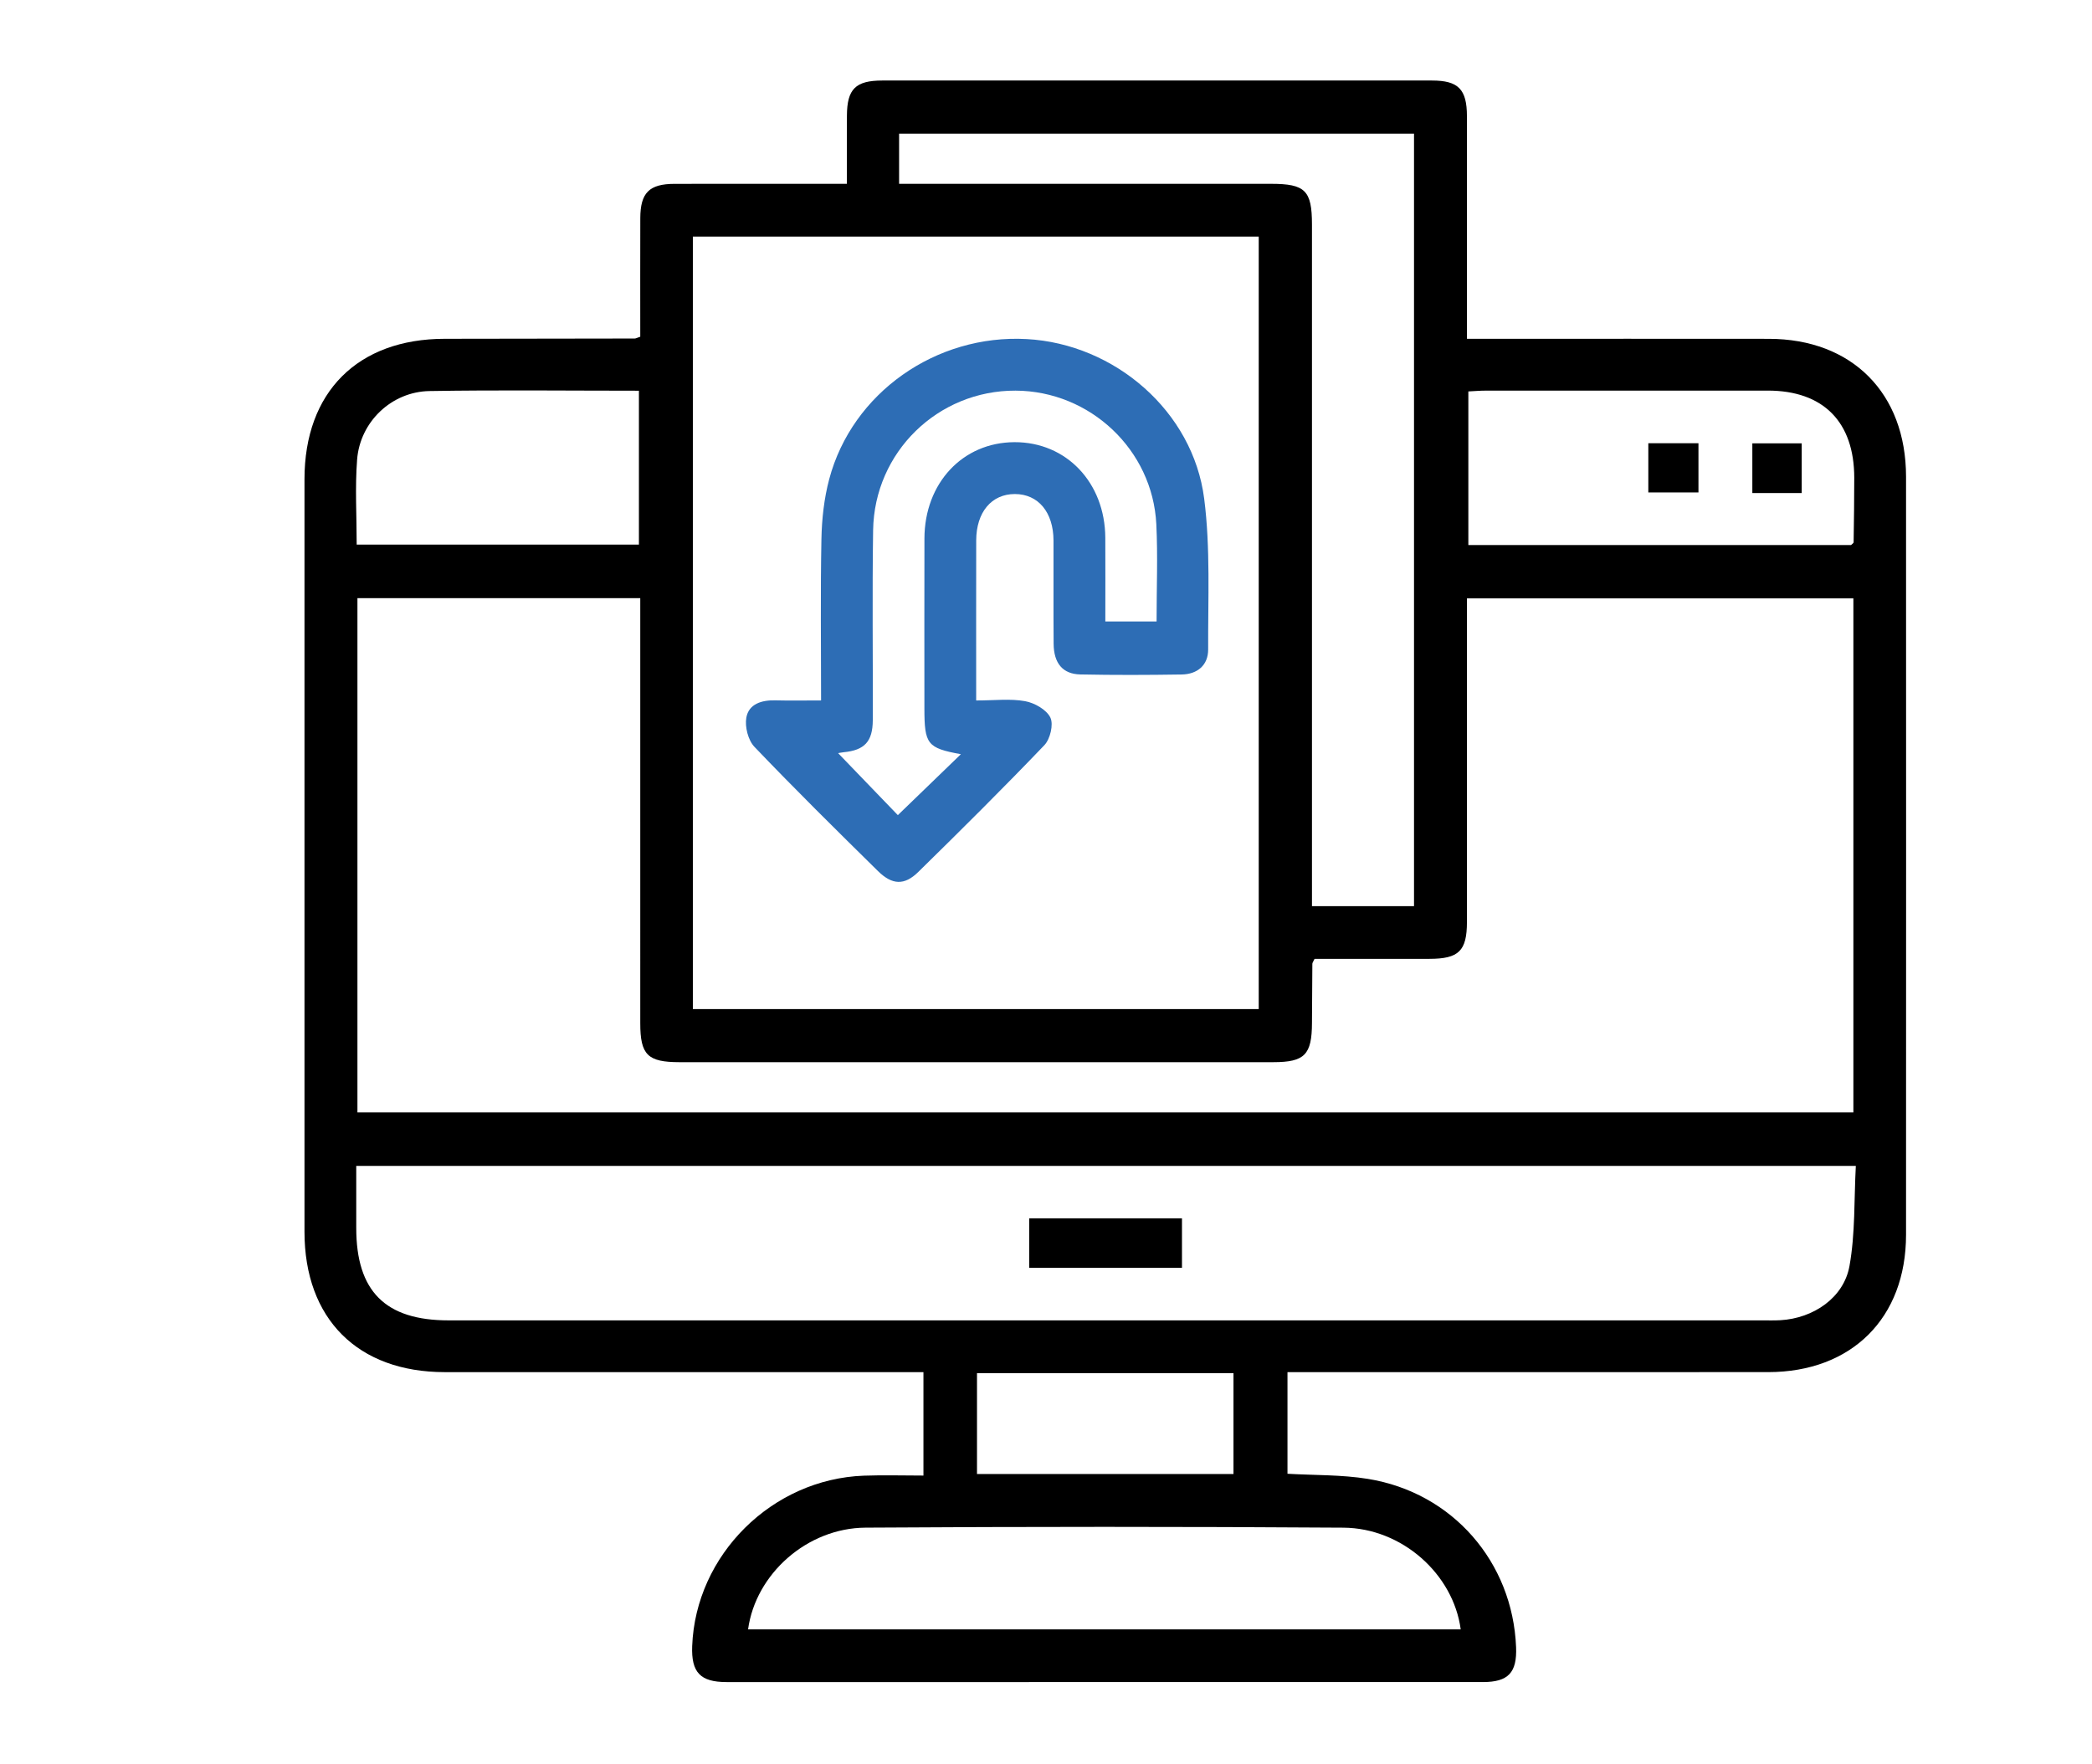 <?xml version="1.0" encoding="utf-8"?>
<!-- Generator: Adobe Illustrator 16.0.0, SVG Export Plug-In . SVG Version: 6.00 Build 0)  -->
<!DOCTYPE svg PUBLIC "-//W3C//DTD SVG 1.1//EN" "http://www.w3.org/Graphics/SVG/1.1/DTD/svg11.dtd">
<svg version="1.1" id="Analytics" xmlns="http://www.w3.org/2000/svg" xmlns:xlink="http://www.w3.org/1999/xlink" x="0px" y="0px"
	 width="566.93px" height="478px" viewBox="0 71.43 566.93 478" enable-background="new 0 71.43 566.93 478" xml:space="preserve">
<path fill-rule="evenodd" clip-rule="evenodd" d="M-692.958,191.779c3.812,5.394,6.793,9.938,10.166,14.167
	c0.88,1.104,2.966,1.68,4.524,1.733c5.808,0.2,11.625,0.082,17.439,0.082c74.222,0,148.443,0,222.665,0
	c5.521,0,5.523-0.002,5.523-5.682c0.001-22.638,0.001-45.275,0-67.913c-0.001-8.309-1.462-9.798-9.621-9.798
	c-81.271-0.001-162.545,0-243.817-0.01c-1.729,0-3.487,0.064-5.18-0.216c-3.894-0.645-6.026-3.471-5.778-7.358
	c0.234-3.664,2.634-6.013,6.496-6.283c1.232-0.086,2.473-0.042,3.71-0.042c81.891-0.001,163.783,0.154,245.673-0.156
	c13.412-0.05,22.789,9.206,22.587,22.628c-0.354,23.499-0.041,47.006-0.163,70.509c-0.018,3.313,0.767,4.622,4.311,4.409
	c3.8-0.229,7.758-0.298,11.441,0.504c10.143,2.208,16.68,11.016,16.71,22.111c0.068,24.369,0.024,48.739,0.026,73.108
	c0,11.01,0.085,22.021-0.061,33.028c-0.035,2.71,0.979,3.822,3.437,4.756c33.156,12.601,51.511,37.324,57.039,71.674
	c3.927,24.402-2.343,46.598-17.601,66.145c-0.759,0.971-1.547,1.951-2.473,2.754c-2.557,2.22-6.322,2.262-8.871,0.206
	c-2.756-2.226-3.492-5.932-1.522-8.984c1.807-2.798,4.047-5.322,5.808-8.146c15.445-24.78,15.953-50.397,2.377-75.768
	c-13.334-24.921-34.691-38.631-63.244-39.293c-45.854-1.063-81.169,37.522-76.564,83.046c3.26,32.234,30.203,60.355,62.328,65.38
	c15.914,2.489,31.015,0.483,45.43-6.743c4.618-2.315,8.67-1.355,10.594,2.311c2.002,3.815,0.304,7.746-4.411,10.208
	c-39.675,20.728-92.879,5.171-115.604-33.96c-1.697-2.923-3.502-3.762-6.694-3.759c-89.932,0.078-179.864,0.049-269.796,0.088
	c-6.961,0.003-13.565-1.097-19.434-5.033c-9.162-6.143-14.285-14.73-14.295-25.811c-0.081-80.53-0.068-161.061-0.021-241.591
	c0.007-11.815,9.247-21.12,21.07-21.604c0.865-0.035,1.732-0.028,2.598-0.032c8.801-0.034,8.801-0.033,8.801-9.017
	c0.001-10.762-0.043-21.524,0.017-32.287c0.07-12.366,8.416-20.633,20.805-20.681c7.67-0.029,15.34-0.045,23.009,0.015
	c4.754,0.038,7.56,2.584,7.638,6.729c0.078,4.111-2.727,7.001-7.382,7.097c-7.543,0.157-15.091,0.031-22.637,0.073
	c-5.336,0.03-7.465,2.088-7.486,7.379c-0.049,12.37,0.05,24.741-0.072,37.11c-0.027,2.724,0.752,3.672,3.563,3.634
	c10.389-0.141,20.802-0.437,31.162,0.127c4.487,0.244,8.857,2.474,13.302,3.725c1.96,0.552,3.973,1.305,5.963,1.308
	c50.471,0.072,100.941,0.057,151.412,0.057c26.473,0,52.944-0.006,79.417,0.014c1.725,0.001,3.479,0.039,5.167,0.342
	c3.513,0.629,5.604,3.313,5.54,6.815c-0.061,3.329-2.111,5.935-5.455,6.547c-1.806,0.332-3.689,0.329-5.539,0.33
	c-72.613,0.014-145.226,0.012-217.84,0.013C-688.463,191.779-690.155,191.779-692.958,191.779z M-498.122,452.334
	c-0.358-1.576-0.581-2.737-0.888-3.877c-16.964-63.316,35.31-117.652,93.353-112.336c5.476,0.502,5.484,0.484,5.485-4.845
	c0.002-32.776,0.004-65.553-0.008-98.329c0-1.481,0.022-2.984-0.214-4.438c-0.67-4.139-3.388-6.52-7.595-6.744
	c-1.604-0.086-3.215-0.038-4.823-0.038c-88.187-0.001-176.373-0.039-264.559,0.062c-8.021,0.009-13.983-2.779-18.39-9.576
	c-4.571-7.05-9.709-13.73-14.402-20.704c-2.451-3.641-5.517-5.176-9.939-5.14c-18.551,0.153-37.104,0.055-55.657,0.07
	c-7.626,0.006-10.12,2.56-10.121,10.33c-0.004,78.911-0.007,157.821,0.003,236.731c0.001,12.113,6.948,19.042,19.156,19.044
	c88.063,0.016,176.126,0.01,264.19,0.001C-501.216,452.546-499.904,452.423-498.122,452.334z"/>
<path fill-rule="evenodd" clip-rule="evenodd" d="M-593.13,158.997c-41.066,0-82.133,0.001-123.199,0
	c-1.36,0-2.722,0.025-4.082-0.015c-4.749-0.143-7.965-3.001-7.92-7.011c0.046-4.015,3.26-6.828,8.02-7.003
	c0.865-0.032,1.732-0.012,2.598-0.012c83.122,0,166.243-0.003,249.365,0.02c1.838,0,3.74,0.046,5.502,0.501
	c3.488,0.901,4.969,3.521,4.879,6.968c-0.091,3.477-2.514,6-6.034,6.408c-1.591,0.184-3.211,0.14-4.817,0.14
	C-510.256,158.999-551.693,158.997-593.13,158.997z"/>
<path fill-rule="evenodd" clip-rule="evenodd" fill="#2D6DB5" d="M-447.02,411.864c2.345-1.015,3.625-1.634,4.951-2.13
	c3.593-1.345,7.13,0.001,8.823,3.301c1.605,3.129,0.871,7.005-2.342,8.779c-5.724,3.163-11.596,6.109-17.604,8.685
	c-3.592,1.54-7.079,0.404-9.708-2.636c-3.558-4.117-7.141-8.215-10.573-12.434c-2.892-3.552-2.651-7.696,0.36-10.265
	c2.824-2.408,6.987-2.026,9.976,0.991c0.593,0.599,0.948,1.433,1.75,2.686c0.965-1.835,1.519-2.738,1.935-3.702
	c9.231-21.376,30.822-33.536,53.053-29.86c24.332,4.022,41.01,21.7,42.764,45.329c1.751,23.57-12.094,44.279-34.648,51.523
	c-14.312,4.597-28.067,3.233-41.011-4.638c-4.114-2.502-5.376-5.722-3.836-9.292c1.802-4.175,6.116-5.49,10.537-2.899
	c7.184,4.208,14.818,5.896,23.111,5.144c16.539-1.499,30.773-15.896,31.926-32.463c1.284-18.468-9.698-34.11-26.772-38.13
	c-17.12-4.031-32.992,2.868-40.908,17.807C-445.774,408.67-446.141,409.772-447.02,411.864z"/>
<path fill-rule="evenodd" clip-rule="evenodd" d="M-697.206,429.38c-16.325,0-32.65,0.017-48.975-0.007
	c-10.782-0.015-16.542-5.746-16.557-16.417c-0.011-8.039-0.039-16.078,0.01-24.116c0.054-8.923,5.793-14.922,14.723-15.218
	c5.56-0.184,11.129-0.053,16.695-0.053c27.332-0.002,54.664-0.007,81.996,0.002c12.654,0.003,17.878,5.183,17.891,17.709
	c0.008,7.049,0.018,14.099-0.003,21.148c-0.034,11.447-5.598,16.94-17.175,16.95C-664.803,429.389-681.004,429.38-697.206,429.38z
	 M-748.752,415.039c1.083,0.196,1.561,0.358,2.039,0.359c32.759,0.021,65.518,0.011,98.277,0.075
	c2.595,0.005,3.077-1.247,3.053-3.446c-0.07-6.551-0.017-13.104-0.024-19.655c-0.005-4.814-0.014-4.823-4.949-4.824
	c-31.152-0.002-62.304-0.001-93.457,0c-0.989,0-2.088-0.24-2.934,0.115c-0.806,0.337-1.908,1.298-1.919,2
	C-748.799,398.048-748.752,406.438-748.752,415.039z"/>
<rect x="685.051" y="515.987" fill="#2D6DB5" width="20.116" height="16.909"/>
<g>
	<path fill-rule="evenodd" clip-rule="evenodd" d="M566.811,744.258c0,17.995-0.066,35.99,0.012,53.985
		c0.321,74.422,5.09,68.151-68.238,67.964c-5.65-0.015-11.348-0.223-16.941-0.962c-44.97-5.939-80.727-38.772-90.15-83.145
		c-1.646-7.754-2.09-15.878-2.137-23.837c-0.217-36.655-0.111-73.313-0.09-109.969c0.011-17.229,8.695-25.956,25.781-25.96
		c41.988-0.01,83.977-0.01,125.965,0c17.096,0.004,25.779,8.725,25.793,25.949C566.827,680.276,566.811,712.267,566.811,744.258z
		 M467.832,786.672c-1.932-5.816-4.378-11.793-5.822-18.002c-1.056-4.536,1.794-6.995,6.396-6.292
		c2.611,0.398,5.168,1.248,7.699,2.055c9.279,2.957,15.72,9.777,22.191,16.518c1.597,1.662,2.832,2.585,5.5,1.436
		c28.482-12.271,44.537-43.5,37.804-73.865c-2.359-10.639-7.544-19.795-14.11-28.38c-1.098-1.435-0.254-4.355-0.307-6.591
		c2.004,0.481,4.744,0.284,5.904,1.543c21.838,23.706,23.871,63.181,4.96,89.298c-7.999,11.047-18.144,19.388-31.565,25.668
		c2.766,1.589,4.752,3.697,6.77,3.729c11.65,0.181,23.309-0.139,34.963-0.268c3.432-0.038,6.863-0.006,10.348-0.006
		c0.177-1.355,0.332-1.995,0.333-2.636c0.015-48.489,0.073-96.979-0.028-145.468c-0.02-9.377-6.316-15.126-16.184-15.139
		c-43.156-0.055-86.314-0.063-129.471,0.006c-10.195,0.017-16.033,6.013-16.047,16.307c-0.048,37.658-0.213,75.317,0.033,112.975
		c0.281,43.387,26.02,79.425,66.332,93.396c9.747,3.378,19.814,5.077,30.547,5.215c0-9.432-0.889-18.512,0.206-27.346
		c1.671-13.479-2.3-23.743-13.212-31.824c-2.809-2.079-5.227-3.458-8.752-3.751c-28.647-2.381-49.19-17.171-60.883-42.923
		c-11.508-25.349-8.618-50.416,7.879-72.795c17.023-23.093,40.751-32.483,69.197-29.068c10.486,1.259,20.42,4.91,29.158,11.024
		c1.398,0.979,1.521,3.782,2.233,5.743c-2.021,0.401-4.101,1.287-6.048,1.057c-1.674-0.197-3.19-1.683-4.791-2.573
		c-9.967-5.546-20.738-8.559-32.059-8.135c-37.965,1.419-65.277,31.043-63.932,68.867
		C414.139,756.361,439.4,783.831,467.832,786.672z M520.068,801.646c4.177,6.273,9.119,10.388,15.309,12.854
		c6.838,2.724,10.965,10.264,9.777,17.862c-1.12,7.165-7.247,12.823-14.686,13.56c-7.068,0.7-14.761-3.98-16.621-10.943
		c-1.739-6.515-7.135-9.271-11.482-14.127c0,13.117,0,25.176,0,37.48c13.349,0,26.325,0.001,39.303-0.001
		c0.998-0.001,2.003,0.036,2.996-0.051c7.516-0.662,13.662-5.488,13.914-12.599c0.517-14.583,0.155-29.197,0.155-44.035
		C545.647,801.646,532.939,801.646,520.068,801.646z M471.205,769.857c0.975,10.221,21.881,34.07,42.153,50.104
		c2.624-1.793,5.067-3.463,7.298-4.987c-11.707-11.845-23.115-23.761-34.99-35.192C481.768,776.029,476.658,773.533,471.205,769.857
		z M537.389,829.585c0.016-4.597-3.556-8.225-8.149-8.279c-4.721-0.056-8.226,3.299-8.341,7.981
		c-0.114,4.671,3.794,8.758,8.309,8.687C533.564,837.905,537.372,834,537.389,829.585z"/>
	<path fill-rule="evenodd" clip-rule="evenodd" d="M373.078,763.308c0-33.832-0.001-67.664,0.002-101.496
		c0-1.332-0.43-2.943,0.162-3.933c0.894-1.492,2.488-3.486,3.83-3.521c1.258-0.032,2.955,2.003,3.745,3.504
		c0.622,1.182,0.173,2.936,0.173,4.435c0.003,66.997,0.001,133.995,0.004,200.992c0,9.312,1.744,11.042,11.109,11.042
		c57.33,0.003,114.662,0.003,171.992,0c9.247,0,10.975-1.765,10.982-11.172c0.003-4.666-0.326-9.368,0.176-13.98
		c0.19-1.742,2.062-4.336,3.588-4.682c3.183-0.72,4.131,1.943,4.141,4.749c0.019,5.666,0.056,11.333-0.002,16.999
		c-0.104,10.236-5.928,16.127-16.169,16.136c-48.165,0.04-96.329,0.019-144.494,0.02c-10.5,0.001-20.999,0.013-31.499-0.003
		c-12.305-0.02-17.731-5.391-17.736-17.593C373.069,830.972,373.078,797.14,373.078,763.308z"/>
	<path fill-rule="evenodd" clip-rule="evenodd" d="M582.992,724.888c0,33.829,0.002,67.659-0.005,101.488
		c-0.001,1.498,0.399,3.261-0.245,4.426c-0.764,1.383-2.459,3.102-3.75,3.102c-1.268,0-3.006-1.752-3.666-3.147
		c-0.65-1.375-0.244-3.267-0.244-4.932c-0.006-66.826-0.003-133.652-0.006-200.479c0-9.235-1.858-11.098-11.055-11.099
		c-57.494-0.002-114.987-0.003-172.48,0.002c-8.508,0-10.529,2.043-10.547,10.604c-0.01,4.833,0.323,9.7-0.18,14.48
		c-0.184,1.76-2.115,4.442-3.62,4.724c-3.032,0.567-4.137-1.968-4.122-4.853c0.032-5.999-0.105-12.002,0.041-17.997
		c0.218-8.947,6.256-14.943,15.277-14.989c19.998-0.102,39.996-0.039,59.994-0.04c38.995-0.001,77.99-0.009,116.986,0.006
		c12.24,0.004,17.613,5.417,17.617,17.714C583,657.562,582.992,691.225,582.992,724.888z"/>
	<path fill-rule="evenodd" clip-rule="evenodd" d="M404.617,863.61c-7.384,0.015-13.213-5.887-13.148-13.313
		c0.061-6.991,6.057-12.917,13.098-12.944c7.139-0.027,13.311,6.229,13.229,13.406C417.715,857.758,411.729,863.596,404.617,863.61z
		 M403.255,856.375c0.745,0.021,1.491,0.042,2.236,0.063c1.428-1.892,4.114-3.907,3.944-5.643c-0.187-1.912-2.918-4.853-4.688-4.961
		c-1.649-0.102-4.598,2.74-4.92,4.636C399.535,852.196,402.004,854.389,403.255,856.375z"/>
	<path fill-rule="evenodd" clip-rule="evenodd" d="M478.076,697.229c13.815,0.017,25.473,11.557,25.646,25.389
		c0.172,13.753-12.016,25.758-25.978,25.59c-13.793-0.166-25.661-12.166-25.388-25.671
		C452.638,708.638,464.249,697.212,478.076,697.229z M495.551,722.703c-0.01-9.744-7.66-17.475-17.369-17.554
		c-9.897-0.081-17.76,7.826-17.658,17.76c0.097,9.621,8.031,17.445,17.615,17.369C487.773,740.201,495.562,732.341,495.551,722.703z
		"/>
</g>
<g>
	<path fill-rule="evenodd" clip-rule="evenodd" d="M1321.061,309.592c-0.002,64.159,0.026,128.318-0.021,192.478
		c-0.012,16.387-9.377,28.011-24.821,31.002c-2.429,0.471-4.967,0.514-7.454,0.514c-87.989,0.024-175.979,0.029-263.969,0.015
		c-19.829-0.003-32.277-12.288-32.282-32.034c-0.031-127.984-0.031-255.97,0-383.954c0.005-19.743,12.458-32.029,32.286-32.031
		c87.99-0.014,175.979-0.014,263.97,0c20.024,0.003,32.273,12.325,32.282,32.534C1321.079,181.94,1321.062,245.765,1321.061,309.592
		z M1007.455,309.635c0,63.314-0.003,126.63,0.003,189.944c0.001,13.913,5.068,18.996,18.912,18.997
		c86.809,0.002,173.616,0.002,260.425,0c14.326,0,19.304-4.916,19.305-19.097c0.003-126.63,0.003-253.26-0.001-379.89
		c0-13.938-5.036-18.987-18.904-18.988c-86.808-0.002-173.616-0.002-260.424-0.001c-14.338,0-19.312,4.908-19.313,19.09
		C1007.452,183.006,1007.455,246.32,1007.455,309.635z"/>
	<path fill-rule="evenodd" clip-rule="evenodd" d="M1082.133,402.753c9.529-3.164,24.149-15.993,29.463-25.484
		c-8.413-4.302-17.271-7.928-25.181-13.026c-43.61-28.119-66.007-68.435-63.546-120.229c2.478-52.157,28.266-91.188,75.257-114.249
		c81.757-40.121,178.498,12.02,190.827,102.028c10.099,73.731-40.754,140.709-114.659,151.206c-2.376,0.338-5.039,1.77-6.701,3.517
		c-10.447,10.988-20.635,22.224-30.935,33.353c-9.27,10.017-9.283,10.003-13.26,24.369c11.889,2.24,20.511,8.601,24.363,20.34
		c5.758,17.547-5.217,36.416-23.533,38.479c-17.066,1.921-34.365,1.757-50.626-5.451c-31.148-13.808-48.229-37.764-51.026-71.706
		c-0.56-6.787-0.451-13.671-0.106-20.483c0.765-15.095,11.928-26.887,26.581-28.526c14.543-1.627,27.815,7.598,32.005,22.241
		C1081.373,400.237,1081.712,401.34,1082.133,402.753z M1188.437,363.919c0.142,0.259,0.283,0.518,0.424,0.776
		c1.695-0.492,3.402-0.943,5.082-1.482c49.69-15.953,84.041-64.453,82.215-116.066c-1.953-55.205-38.745-100.859-91.529-113.576
		c-81.926-19.737-158.334,49.664-145.787,133.263c7.223,48.126,35.273,79.998,80.959,96.505c3.057,1.105,5.039,0.727,7.334-1.823
		c11.036-12.259,22.258-24.351,33.521-36.401c9.165-9.805,23.888-10.661,33.224-2.101c9.722,8.914,10.365,22.79,1.493,33.183
		C1193.127,358.826,1190.752,361.347,1188.437,363.919z M1037.476,417.366c-0.142,26.484,9.362,45.613,29.117,59.62
		c17.033,12.077,36.313,12.893,55.979,11.273c6.354-0.523,10.825-6.237,11.521-12.707c0.725-6.738-2.565-13.699-8.797-15.111
		c-7.148-1.619-14.942-3.065-22.004-1.885c-19.67,3.289-37.441-12.016-35.979-31.772c0.532-7.192,0.188-14.501-0.371-21.709
		c-0.604-7.762-7.299-13.445-14.841-13.367c-7.586,0.079-13.901,5.845-14.566,13.688
		C1037.198,409.358,1037.476,413.374,1037.476,417.366z M1122.88,412.746c19.918-21.599,39.766-43.12,59.611-64.643
		c0.677-0.734,1.402-1.432,2.009-2.221c2.95-3.83,2.82-8.195-0.299-11.295c-3.173-3.153-8.087-3.229-11.746-0.096
		c-1.133,0.969-2.12,2.113-3.136,3.214c-16.369,17.736-32.738,35.473-49.092,53.225c-3.321,3.605-6.578,7.271-9.64,10.659
		C1114.863,405.469,1118.653,408.909,1122.88,412.746z M1111.865,429.281c0.088-8.369-6.39-14.988-14.724-15.045
		c-8.346-0.057-14.894,6.494-14.867,14.873c0.026,8.139,6.353,14.611,14.458,14.795
		C1105.021,444.092,1111.778,437.562,1111.865,429.281z"/>
	<path fill-rule="evenodd" clip-rule="evenodd" fill="#2D6DB5" d="M1194.109,443.672c-0.002-9.328-0.091-18.657,0.021-27.984
		c0.128-10.649,5.847-16.434,16.396-16.536c11.493-0.111,22.988-0.113,34.48,0.002c10.246,0.102,16.18,5.883,16.263,16.155
		c0.155,19.155,0.166,38.313-0.009,57.468c-0.095,10.343-5.987,15.91-16.372,15.97c-11.493,0.066-22.987,0.073-34.48-0.003
		c-10.309-0.067-16.112-5.762-16.267-16.088C1193.998,462.996,1194.11,453.333,1194.109,443.672z M1245.88,473.758
		c0-20.097,0-39.627,0-59.297c-12.35,0-24.269,0-36.759,0c0,19.266-0.024,38.215,0.094,57.162c0.005,0.716,1.392,2.035,2.146,2.044
		C1222.808,473.799,1234.257,473.758,1245.88,473.758z"/>
	<path fill-rule="evenodd" clip-rule="evenodd" d="M1156.376,302.069c-29.524-0.485-52.399-24.101-51.818-53.498
		c0.566-28.653,24.409-51.431,53.369-50.984c28.589,0.44,51.511,24.336,51.096,53.269
		C1208.615,279.273,1184.703,302.535,1156.376,302.069z M1119.502,249.553c-0.068,20.827,16.509,37.451,37.386,37.491
		c20.521,0.039,37.186-16.619,37.186-37.171c0.001-20.544-16.599-37.2-37.129-37.259
		C1136.342,212.556,1119.569,229.103,1119.502,249.553z"/>
	<path fill-rule="evenodd" clip-rule="evenodd" d="M1134.421,249.838c0.029-12.508,10.102-22.43,22.634-22.297
		c12.29,0.129,22.051,9.992,22.116,22.346c0.063,12.172-9.92,22.228-22.146,22.306
		C1144.511,272.272,1134.391,262.264,1134.421,249.838z M1156.784,257.219c3.984,0.01,7.275-3.232,7.343-7.233
		c0.067-4.046-3.051-7.328-7.089-7.461c-4.255-0.14-7.652,3.2-7.581,7.45C1149.524,253.99,1152.78,257.209,1156.784,257.219z"/>
</g>
<g>
	<path fill-rule="evenodd" clip-rule="evenodd" d="M-875.682,1025.81c4.652,0.001,9.31-0.121,13.957,0.036
		c4.578,0.155,7.414,2.74,7.173,6.534c-0.28,4.4-3.016,6.551-7.253,6.593c-9.471,0.095-18.943,0.105-28.414-0.008
		c-4.24-0.051-7.119-2.267-7.127-6.664c-0.01-4.476,2.947-6.431,7.208-6.479C-885.319,1025.767-880.5,1025.809-875.682,1025.81z"/>
	<path fill-rule="evenodd" clip-rule="evenodd" fill="#2D6DB5" d="M-947.818,839.788c1.174,0.535,2.132,0.861,2.977,1.374
		c6.15,3.737,11.304,4.198,16.525-2.327c3.46-4.323,9.481-3.478,13.827,0.618c3.756,3.54,7.413,7.195,10.94,10.962
		c4.281,4.571,4.104,10.07-0.137,14.748c-1.861,2.053-5.096,4.333-4.993,6.373c0.183,3.621,2.319,7.191,3.921,10.652
		c0.322,0.696,1.883,1.045,2.911,1.141c1.983,0.186,4.001-0.039,5.989,0.109c6.412,0.479,9.998,4.182,10.176,10.643
		c0.135,4.826,0.104,9.661,0.018,14.49c-0.133,7.333-3.755,10.93-11.081,11.299c-2.62,0.131-6.427-0.513-7.589,0.912
		c-2.315,2.839-3.496,6.781-4.445,10.449c-0.299,1.154,1.629,2.892,2.55,4.354c1.901,3.017,4.838,5.819,5.503,9.086
		c1.363,6.695-15.028,23.413-21.759,22.183c-3.285-0.601-6.55-3.073-9.097-5.472c-2.663-2.509-4.826-3.842-8.053-1.374
		c-0.514,0.393-1.188,0.677-1.824,0.786c-5.491,0.936-6.77,4.229-6.496,9.518c0.404,7.832-3.633,11.569-11.538,11.746
		c-4.329,0.097-8.664,0.109-12.991-0.005c-7.57-0.2-11.318-4.01-11.57-11.435c-0.082-2.448,0.52-6.068-0.796-7.095
		c-3.046-2.376-7.027-3.617-10.743-5.014c-0.689-0.259-2.044,0.755-2.865,1.448c-1.522,1.286-2.799,2.863-4.317,4.152
		c-4.778,4.057-9.696,4.06-14.353-0.22c-3.676-3.377-7.178-6.957-10.592-10.601c-4.896-5.223-4.936-10.269-0.01-15.378
		c1.826-1.896,4.195-3.266,6.318-4.875c-0.33-0.376-0.658-0.751-0.987-1.127c-0.257-0.596-0.585-1.17-0.76-1.789
		c-2.003-7.091-5.276-11.728-14.069-10.679c-4.904,0.585-8.604-3.988-8.834-9.045c-0.266-5.816-0.289-11.666,0-17.48
		c0.295-5.937,4.537-9.275,11.293-9.539c2.473-0.097,6.179,0.616,7.162-0.68c2.34-3.084,3.514-7.102,4.854-10.852
		c0.248-0.695-0.793-2.028-1.495-2.849c-1.404-1.643-3.089-3.047-4.474-4.703c-3.469-4.148-3.611-9.174-0.027-13.157
		c3.781-4.205,7.765-8.261,11.943-12.07c4.66-4.25,10.074-3.704,15.129,1.006c1.795,1.674,3.943,4.747,5.533,4.511
		c3.826-0.57,7.546-2.485,11.019-4.388c0.906-0.496,1.015-2.926,1.042-4.476c0.21-11.709,2.862-14.382,14.517-14.387
		c3.331-0.001,6.663-0.031,9.994,0.009c8.053,0.097,11.626,3.612,11.749,11.54C-947.787,835.204-947.818,837.526-947.818,839.788z
		 M-960.965,968.52c0-2.068-0.01-3.724,0.002-5.379c0.051-7.735,2.26-10.446,9.764-12.956c3.765-1.26,7.381-3.016,10.965-4.75
		c4.724-2.284,8.977-2.035,12.828,1.74c1.752,1.718,3.547,3.392,5.666,5.414c2.365-2.492,4.402-4.636,6.521-6.868
		c-0.446-0.634-0.766-1.221-1.207-1.694c-8.771-9.402-8.783-9.467-3.518-20.802c0.352-0.755,0.833-1.492,0.984-2.289
		c2.026-10.638,8.061-15.959,19.197-14.622c0.105,0.013,0.239-0.194,0.513-0.43c0-2.908,0-5.938,0-9.701
		c-12.093,2.913-15.923-4.045-20.033-13.583c-4.239-9.833-5.659-17.479,3.638-24.496c0.1-0.075,0.09-0.296,0.26-0.932
		c-2.039-1.945-4.252-4.057-6.551-6.249c-1.52,1.395-2.645,2.372-3.709,3.412c-6.022,5.882-8.956,6.257-16.406,2.5
		c-3.107-1.567-6.357-2.917-9.657-4.021c-6.998-2.34-9.183-5.085-9.253-12.281c-0.019-1.926-0.003-3.852-0.003-5.732
		c-3.635,0-6.533,0-10.243,0c3.184,12.764-3.982,17.711-14.521,20.027c-0.159,0.035-0.316,0.12-0.45,0.216
		c-8.747,6.258-16.367,5.109-22.886-3.454c-0.152-0.198-0.603-0.169-0.811-0.22c-2.278,1.98-4.506,3.916-6.938,6.03
		c2.273,2.447,4.254,4.426,6.057,6.556c2.852,3.367,3.322,7.03,1.453,11.15c-2.125,4.686-3.965,9.503-5.883,14.28
		c-1.79,4.458-4.904,7.043-9.836,7.112c-2.451,0.034-4.904,0.006-7.97,0.006c0,2.746-0.397,4.973,0.144,6.941
		c0.344,1.25,2.18,3.099,3.182,3.001c9.461-0.929,14.381,3.604,16.092,12.508c0.217,1.125,0.631,2.315,1.289,3.235
		c6.376,8.911,4.5,16.386-3.801,22.834c-0.189,0.147-0.15,0.588-0.078,0.263c2.147,2.541,4.062,4.806,5.925,7.01
		c11.88-8.958,11.604-8.058,25.14-3.93c10.46,3.19,15.84,8.264,14.535,19.363c-0.016,0.129,0.146,0.277,0.438,0.789
		C-967.439,968.52-964.535,968.52-960.965,968.52z"/>
	<path fill-rule="evenodd" clip-rule="evenodd" fill="#2D6DB5" d="M-965.798,936.351c-19.159,0.05-34.636-15.313-34.8-34.547
		c-0.163-19.047,15.318-34.772,34.428-34.971c19.143-0.199,35.178,15.697,35.143,34.84
		C-931.063,920.683-946.722,936.3-965.798,936.351z M-965.635,880.091c-12.07-0.114-21.652,9.342-21.711,21.428
		c-0.059,11.858,9.195,21.383,21.031,21.646c11.814,0.262,21.887-9.399,22.118-21.216
		C-943.966,890.203-953.775,880.202-965.635,880.091z"/>
	<path fill="none" d="M-806.924,803.43c7.483,0.033,13.259-5.775,13.218-13.292c-0.041-7.455-5.966-13.321-13.347-13.215
		c-7.276,0.104-13.156,6.243-13.02,13.594C-819.938,797.734-814.172,803.398-806.924,803.43z"/>
	<path fill="none" d="M-912.385,802.364l-0.138-9.132c-1.193,0-2.247,0-3.296,0c-45.331,0-90.663-0.001-135.994,0.001
		c-7.673,0.001-7.687,0.007-7.688,7.884c-0.005,63.331-0.003,126.661-0.003,189.992c0,1.957,0,3.915,0,6.149
		c122.578,0,244.499,0,367.072,0c0-2.409,0-4.534,0-6.659c0-62.664,0-125.328-0.001-187.992c0-9.725-0.007-9.78-9.552-9.319
		l1.784,13.539c0,0-3.854-4.021-3.687-5.863c0.052-0.572,0.071-2.918,0.074-5.882c-0.068,1.047-0.137,2.093-0.155,3.139
		c-0.174,9.796-3.901,13.521-13.703,13.663c-10.074,0.146-9.301,0.564-14.052,9.334c-4.174,7.702-2.552,12.238,3.762,17.415
		c6.306,5.171,5.998,12.032,0.33,17.86c-4.298,4.42-8.681,8.759-13.084,13.074c-5.626,5.515-11.909,5.507-17.564-0.159
		c-2.696-2.703-5.083-5.715-7.495-8.455c-3.035,1.472-5.02,2.998-7.211,3.401c-9.964,1.834-13.681,7.19-12.391,17.498
		c0.813,6.498-4.346,10.991-10.852,11.215c-7.157,0.246-14.338,0.25-21.493-0.017c-6.038-0.225-10.152-4.395-10.804-10.466
		c-0.247-2.31-0.427-4.708-0.083-6.982c0.785-5.188-1.757-6.837-6.221-9.187c-9.03-4.752-15.601-4.739-22.041,4.084
		c-3.335,4.567-10.268,4.341-14.424,0.521c-5.637-5.18-11.082-10.606-16.213-16.285c-3.996-4.424-3.705-9.948,0.154-14.557
		c1.492-1.782,3.084-3.569,4.934-4.944c4.057-3.013,3.5-5.908,2.014-10.538c-3.051-9.501-7.399-14.626-18.412-13.167
		c-6.395,0.847-10.287-4.015-10.83-10.6c-0.199-2.414-0.031-4.857-0.031-7.698c-0.021,0-0.039,0-0.059,0l0.021,0.453
		L-912.385,802.364z"/>
	<path fill="none" d="M-885.548,762.972c-1.234,0-2.482,0-3.734,0c-59.663,0-119.326-0.01-178.989,0.009
		c-12.673,0.004-18.627,6.007-18.629,18.683c-0.006,69.996-0.003,139.992-0.004,209.988c0,1.781,0,3.563,0,5.499
		c4.988,0,9.363,0,14.188,0c0-2.523,0-4.662,0-6.8c0-63.663-0.007-127.326,0.007-190.989c0.003-13.206,6.077-19.271,19.233-19.272
		c45.664-0.008,91.328-0.003,136.992-0.003c1.237,0,2.489,0,3.762,0l-0.063-4.16l2.421,4.16
		c3.422-10.059,5.632-11.617,15.854-11.628c1.5-0.002,3.017-0.146,4.496,0.027c3.732,0.438,5.746-0.935,5.554-5.514l-1.088,2.407
		V762.972z"/>
	<path fill="none" d="M-724.998,765.442c0,0-4.021,0.168-4.359-2.471c0.926,5.426,0.926,5.43,5.515,5.483
		c1.332,0.016,2.664,0.003,3.996,0.004c10.917,0.004,12.655,1.182,16.721,11.628c1.65,0,3.461-0.007,5.271,0.001
		c12.4,0.052,18.62,6.283,18.625,18.863c0.023,63.948,0.012,127.896,0.012,191.845c0,2.096,0,4.191,0,6.499
		c5.019,0,9.276,0,13.966,0c0.102-1.442,0.209-2.257,0.209-3.071c0.008-71.608,0.036-143.218-0.024-214.826
		c-0.009-9.727-6.576-16.211-16.353-16.378c-9.157-0.156-18.318-0.044-27.478-0.047c-3.189-0.001-6.38-0.001-9.578-0.001
		l0.852,2.136L-724.998,765.442z"/>
	<path fill="none" d="M-911.499,1067.556c-1.565,18.334-3.1,36.311-4.644,54.397c26.832,0,53.766,0,80.323,0
		c-1.536-18.097-3.054-35.985-4.616-54.397C-864.218,1067.556-887.924,1067.556-911.499,1067.556z"/>
	<path fill="none" d="M-729.464,781.64c-5.904-0.221-8.984-2.813-11.094-8.359c-2.301-6.055-4.81-12.036-7.437-17.957
		c-2.479-5.586-2.071-9.799,2.291-14.137c2.688-2.674,5.813-4.908,8.732-7.333c-5.104-4.823-9.032-8.534-13.558-12.811
		c-2.091,2.33-4.302,5.053-6.782,7.503c-5.171,5.109-9.315,5.468-15.787,2.332c-5.072-2.457-10.302-4.663-15.624-6.513
		c-6.845-2.38-9.38-5.45-9.483-12.804c-0.052-3.603-0.01-7.206-0.01-10.893c-6.001,0-11.263,0-17.205,0
		c0,4.053,0.101,7.838-0.021,11.615c-0.21,6.461-2.816,9.667-8.77,11.891c-5.749,2.148-11.448,4.472-17.026,7.03
		c-5.968,2.736-10.255,2.278-14.965-2.434c-2.57-2.571-4.891-5.393-7.208-7.972c-4.672,4.452-8.583,8.18-12.951,12.343
		c2.833,2.672,5.428,5.009,7.896,7.472c4.875,4.862,5.391,9.084,2.471,15.402c-2.436,5.273-4.805,10.608-6.715,16.086
		c-2.386,6.845-5.504,9.463-12.771,9.573c-3.578,0.054-7.157,0.009-10.812,0.009c0,6.043,0,11.157,0,16.998
		c4.453,0,8.271-0.133,12.076,0.031c5.346,0.231,9.014,2.873,10.996,7.957c2.413,6.186,4.908,12.345,7.565,18.429
		c2.436,5.574,1.969,9.845-2.354,14.145c-2.7,2.686-5.752,5.02-8.018,6.971c4.474,4.904,8.12,8.901,12.327,13.513
		c2.676-2.899,5.025-5.71,7.651-8.232c5.012-4.816,8.645-5.071,14.936-2.135c5.564,2.598,11.288,4.885,17.042,7.038
		c5.886,2.202,8.366,5.154,8.609,11.428c0.147,3.791,0.027,7.593,0.027,11.665c6.019,0,11.399,0,17.236,0
		c0-4.197-0.095-8.006,0.022-11.807c0.182-5.939,2.701-9.061,8.219-11.181c6.046-2.322,12.055-4.767,17.956-7.435
		c5.57-2.518,9.24-2.348,13.693,1.887c2.881,2.739,5.292,5.973,7.713,8.754c4.729-4.607,8.61-8.388,13.115-12.776
		c-2.521-2.323-5.174-4.585-7.613-7.057c-5.186-5.256-5.556-9.1-2.414-15.782c2.472-5.257,4.706-10.649,6.649-16.122
		c2.299-6.47,5.528-9.127,12.524-9.296c3.581-0.086,7.166-0.015,10.72-0.015c0-6.11,0-11.319,0-16.996
		C-721.853,781.666-725.663,781.781-729.464,781.64z M-807.138,763.651c14.614-0.239,26.725,11.845,26.695,26.637
		c-0.029,14.636-11.724,26.343-26.353,26.38c-14.693,0.038-26.321-11.54-26.399-26.285
		C-833.271,775.707-821.753,763.89-807.138,763.651z M-798.992,840.345c-21.117,3.025-38.245-4.45-50.075-21.973
		c-11.633-17.232-11.743-35.562-1.78-53.866c0.397-0.729,0.831-1.448,1.319-2.119c2.552-3.504,6.435-4.514,9.537-2.292
		c3.465,2.481,3.764,5.864,1.628,9.236c-5.221,8.239-7.151,17.094-5.748,26.727c2.854,19.589,22.077,34.355,41.277,31.675
		c21.489-2.999,36.419-21.788,33.524-42.189c-2.944-20.749-21.589-35.348-41.864-32.746c-2.144,0.274-4.25,0.831-6.393,1.116
		c-3.791,0.503-6.686-0.82-7.611-4.726c-0.953-4.025,0.738-7.043,4.758-8.007c4.504-1.081,9.144-1.597,13.725-2.358
		c26.42,0.529,48.972,21.494,50.703,47.534C-754.22,812.999-772.859,836.603-798.992,840.345z"/>
	<path d="M-651.959,780.961c-0.003-19.306-11.796-31.091-31.218-31.18c-13.521-0.061-27.044-0.023-40.566-0.029l5.267,13.219
		c3.198,0,6.389,0,9.578,0.001c9.159,0.003,18.32-0.109,27.478,0.047c9.776,0.167,16.344,6.651,16.353,16.378
		c0.061,71.608,0.032,143.218,0.024,214.826c0,0.814-0.107,1.629-0.209,3.071c-4.689,0-8.947,0-13.966,0c0-2.308,0-4.403,0-6.499
		c0-63.948,0.012-127.896-0.012-191.845c-0.005-12.58-6.225-18.812-18.625-18.863c-1.81-0.008-3.62-0.001-5.271-0.001
		c-4.065-10.446-5.804-11.624-16.721-11.628c-1.332-0.001-2.664,0.012-3.996-0.004c-4.589-0.054-4.589-0.058-5.515-5.483
		c-0.339-2.639-4.897-13.518-4.897-13.518c-0.266-0.532-0.531-1.065-0.797-1.598c2.768-2.369,5.757-4.526,8.253-7.153
		c4.461-4.694,4.499-11.052,0.088-15.739c-4.794-5.094-9.748-10.052-14.854-14.832c-4.991-4.672-10.524-4.591-15.662-0.129
		c-1.256,1.091-2.412,2.299-3.583,3.483c-5.564,5.624-5.29,4.697-12.832,2.506c-9.306-2.704-12.851-7.382-11.713-17.172
		c0.786-6.766-4.369-11.245-11.156-11.445c-6.993-0.207-14.003-0.22-20.994,0.02c-6.292,0.216-10.467,4.434-11.06,10.736
		c-0.202,2.149-0.343,4.363-0.06,6.487c0.672,5.035-1.564,6.818-6.105,9.293c-9.153,4.987-15.539,4.601-22.159-3.945
		c-3.896-5.029-10.366-4.432-15.095,0.014c-5.096,4.792-10.056,9.744-14.841,14.846c-4.776,5.093-4.71,10.914,0.103,16.058
		c2.447,2.614,5.307,4.844,7.98,7.247c-0.166,0.324-0.33,0.647-0.495,0.971c-0.045,0.203-0.152,0.424-0.339,0.667
		c-2.173,2.813-4.884,13.205-4.884,13.205c0.192,4.579-1.821,5.952-5.554,5.514c-1.479-0.174-2.996-0.029-4.496-0.027
		c-10.223,0.011-12.433,1.569-15.854,11.628l0.628,13.146c0.02,0,0.038,0,0.059,0c0,2.841-0.168,5.284,0.031,7.698
		c0.543,6.585,4.436,11.446,10.83,10.6c11.013-1.459,15.361,3.666,18.412,13.167c1.486,4.63,2.043,7.525-2.014,10.538
		c-1.85,1.375-3.441,3.162-4.934,4.944c-3.859,4.608-4.15,10.133-0.154,14.557c5.131,5.679,10.576,11.105,16.213,16.285
		c4.156,3.819,11.089,4.046,14.424-0.521c6.44-8.823,13.011-8.836,22.041-4.084c4.464,2.35,7.006,3.998,6.221,9.187
		c-0.344,2.274-0.164,4.673,0.083,6.982c0.651,6.071,4.766,10.241,10.804,10.466c7.155,0.267,14.336,0.263,21.493,0.017
		c6.506-0.224,11.665-4.717,10.852-11.215c-1.29-10.308,2.427-15.664,12.391-17.498c2.191-0.403,4.176-1.93,7.211-3.401
		c2.412,2.74,4.799,5.752,7.495,8.455c5.655,5.666,11.938,5.674,17.564,0.159c4.403-4.315,8.786-8.654,13.084-13.074
		c5.668-5.828,5.976-12.689-0.33-17.86c-6.313-5.177-7.936-9.713-3.762-17.415c4.751-8.77,3.978-9.188,14.052-9.334
		c9.802-0.142,13.529-3.867,13.703-13.663c0.019-1.046,0.087-2.092,0.155-3.139c0.005-6.59-0.074-16.235-0.074-16.235l1.902,14.441
		c9.545-0.461,9.552-0.405,9.552,9.319c0.001,62.664,0.001,125.328,0.001,187.992c0,2.125,0,4.25,0,6.659
		c-122.573,0-244.494,0-367.072,0c0-2.234,0-4.192,0-6.149c0-63.331-0.002-126.661,0.003-189.992
		c0.001-7.877,0.015-7.883,7.688-7.884c45.331-0.002,90.663-0.001,135.994-0.001c1.049,0,2.103,0,3.296,0l-0.199-13.146
		c-1.273,0-2.524,0-3.762,0c-45.664,0-91.328-0.005-136.992,0.003c-13.156,0.002-19.23,6.066-19.233,19.272
		c-0.014,63.663-0.007,127.326-0.007,190.989c0,2.138,0,4.276,0,6.8c-4.824,0-9.199,0-14.188,0c0-1.937,0-3.718,0-5.499
		c0.001-69.996-0.002-139.992,0.004-209.988c0.002-12.676,5.956-18.679,18.629-18.683c59.663-0.019,119.326-0.009,178.989-0.009
		c1.252,0,2.5,0,3.734,0v-13.205c-0.082,0-0.164,0-0.246,0c-60.993,0-121.986-0.034-182.979,0.021
		c-19.417,0.018-31.201,11.872-31.204,31.183c-0.015,85.157-0.019,170.313,0.003,255.471c0.006,18.486,12.191,30.68,30.693,30.752
		c15.164,0.06,30.33,0.016,45.494,0.012c4.5-0.002,9.117,0.576,13.451-0.278c2.371-0.467,5.239-3.022,6.049-5.291
		c0.607-1.701-1.252-4.899-2.892-6.569c-1.103-1.123-3.736-0.991-5.687-0.998c-18.998-0.066-37.996,0.017-56.994-0.071
		c-9.15-0.042-16.227-5.478-16.771-13.84c-0.623-9.574-0.145-19.22-0.145-29.112c140.644,0,280.89,0,421.743,0
		c0,7.886,0.003,15.208-0.002,22.53c-0.001,1.833,0.086,3.675-0.061,5.497c-0.753,9.352-7.605,14.946-18.393,14.948
		c-96.987,0.014-193.976,0.008-290.964,0.013c-1.832,0-3.692-0.136-5.49,0.127c-4.607,0.673-7.4,5.718-4.637,9.315
		c1.527,1.987,4.908,3.515,7.49,3.568c15.49,0.325,30.992,0.154,46.49,0.174c1.757,0.002,3.513,0.157,6.141,0.283
		c-1.76,17.202-3.51,33.749-5.1,50.312c-0.348,3.629-1.953,4.649-5.482,4.465c-5.817-0.306-11.663-0.159-17.494-0.05
		c-4.424,0.082-7.555,2.849-7.241,6.519c0.348,4.063,2.847,6.235,6.913,6.496c1.494,0.096,3,0.032,4.499,0.032
		c42.329,0.001,84.657,0.001,126.985,0.001c6.833-0.001,13.666,0.032,20.498-0.012c5.522-0.034,8.82-2.608,8.754-6.715
		c-0.065-3.987-3.129-6.31-8.487-6.346c-5.499-0.036-11.007-0.19-16.494,0.06c-3.243,0.147-4.919-0.708-5.206-4.17
		c-1.373-16.587-2.871-33.163-4.295-49.745c-0.021-0.241,0.348-0.516,0.8-1.141c1.715,0,3.693,0,5.672,0
		c45.662-0.001,91.323,0.022,136.984-0.013c19.164-0.015,31.196-50.432,31.193-31.262
		C-652.174,2376.979-651.68,2211.083-651.959,780.961z M-717.61,798.662c-3.554,0-7.139-0.071-10.72,0.015
		c-6.996,0.169-10.226,2.826-12.524,9.296c-1.943,5.473-4.178,10.865-6.649,16.122c-3.142,6.683-2.771,10.526,2.414,15.782
		c2.439,2.472,5.093,4.733,7.613,7.057c-4.505,4.389-8.386,8.169-13.115,12.776c-2.421-2.781-4.832-6.015-7.713-8.754
		c-4.453-4.234-8.123-4.404-13.693-1.887c-5.901,2.668-11.91,5.112-17.956,7.435c-5.518,2.12-8.037,5.241-8.219,11.181
		c-0.117,3.801-0.022,7.609-0.022,11.807c-5.837,0-11.218,0-17.236,0c0-4.072,0.12-7.874-0.027-11.665
		c-0.243-6.273-2.724-9.226-8.609-11.428c-5.754-2.153-11.478-4.44-17.042-7.038c-6.291-2.937-9.924-2.682-14.936,2.135
		c-2.626,2.522-4.976,5.333-7.651,8.232c-4.207-4.611-7.854-8.608-12.327-13.513c2.266-1.951,5.317-4.285,8.018-6.971
		c4.322-4.3,4.789-8.57,2.354-14.145c-2.657-6.084-5.152-12.243-7.565-18.429c-1.982-5.084-5.65-7.726-10.996-7.957
		c-3.805-0.164-7.623-0.031-12.076-0.031c0-5.841,0-10.955,0-16.998c3.654,0,7.233,0.045,10.812-0.009
		c7.267-0.11,10.385-2.729,12.771-9.573c1.91-5.478,4.279-10.813,6.715-16.086c2.92-6.318,2.404-10.54-2.471-15.402
		c-2.469-2.463-5.063-4.8-7.896-7.472c4.368-4.163,8.279-7.891,12.951-12.343c2.317,2.579,4.638,5.4,7.208,7.972
		c4.71,4.712,8.997,5.17,14.965,2.434c5.578-2.559,11.277-4.882,17.026-7.03c5.953-2.224,8.56-5.43,8.77-11.891
		c0.122-3.777,0.021-7.563,0.021-11.615c5.942,0,11.204,0,17.205,0c0,3.687-0.042,7.29,0.01,10.893
		c0.104,7.354,2.639,10.424,9.483,12.804c5.322,1.85,10.552,4.056,15.624,6.513c6.472,3.136,10.616,2.777,15.787-2.332
		c2.48-2.45,4.691-5.173,6.782-7.503c4.525,4.276,8.453,7.987,13.558,12.811c-2.92,2.425-6.044,4.659-8.732,7.333
		c-4.362,4.338-4.77,8.551-2.291,14.137c2.627,5.921,5.136,11.902,7.437,17.957c2.109,5.547,5.189,8.139,11.094,8.359
		c3.801,0.142,7.611,0.026,11.854,0.026C-717.61,787.343-717.61,792.552-717.61,798.662z M-916.143,1121.953
		c1.544-18.087,3.078-36.063,4.644-54.397c23.575,0,47.281,0,71.063,0c1.563,18.412,3.08,36.301,4.616,54.397
		C-862.377,1121.953-889.311,1121.953-916.143,1121.953z"/>
	<path d="M-806.695,738.823c-4.581,0.762-9.221,1.277-13.725,2.358c-4.02,0.964-5.711,3.981-4.758,8.007
		c0.926,3.905,3.82,5.229,7.611,4.726c2.143-0.285,4.249-0.842,6.393-1.116c20.275-2.602,38.92,11.997,41.864,32.746
		c2.895,20.401-12.035,39.19-33.524,42.189c-19.2,2.681-38.424-12.086-41.277-31.675c-1.403-9.633,0.527-18.487,5.748-26.727
		c2.136-3.372,1.837-6.755-1.628-9.236c-3.103-2.222-6.985-1.212-9.537,2.292c-0.488,0.671-0.922,1.39-1.319,2.119
		c-9.963,18.305-9.853,36.634,1.78,53.866c11.83,17.522,28.958,24.998,50.075,21.973c26.133-3.742,44.772-27.346,43-53.988
		C-757.724,760.317-780.275,739.352-806.695,738.823z"/>
	<path d="M-806.795,816.667c14.629-0.037,26.323-11.744,26.353-26.38c0.029-14.792-12.081-26.876-26.695-26.637
		c-14.615,0.239-26.134,12.057-26.057,26.731C-833.116,805.127-821.488,816.705-806.795,816.667z M-807.053,776.923
		c7.381-0.106,13.306,5.76,13.347,13.215c0.041,7.517-5.734,13.325-13.218,13.292c-7.248-0.032-13.015-5.696-13.148-12.913
		C-820.209,783.166-814.329,777.028-807.053,776.923z"/>
	<path d="M-879.237,749.1c-0.113,0.223-0.227,0.445-0.339,0.667C-879.389,749.524-879.282,749.303-879.237,749.1z"/>
	<path d="M-884.46,762.972c0,0,2.71-10.392,4.884-13.205c-1.991,0-3.981,0-5.972,0v13.205
		C-885.186,762.972-884.819,762.972-884.46,762.972z"/>
	<path d="M-912.523,793.232c0.841,0,1.751,0,2.787,0l-0.628-13.146c-0.81,0-1.583,0-2.358,0L-912.523,793.232z"/>
	<path d="M-718.477,762.971l-5.267-13.219c-1.81,0-3.618,0.004-5.428,0.001c-1.695-0.003-3.39-0.195-5.084-0.3
		c0,0,4.559,10.879,4.897,13.518C-725.711,762.971-722.089,762.971-718.477,762.971z"/>
	<path d="M-702.133,793.295c0.051-0.002,0.099-0.005,0.148-0.008l-1.902-14.441c0,0,0.079,9.646,0.074,16.235
		c0.027-0.417,0.055-0.835,0.078-1.253C-703.039,793.589-702.592,793.318-702.133,793.295z"/>
</g>
<g>
	<path fill-rule="evenodd" clip-rule="evenodd" fill="#2D6DB5" d="M133.795-421.197c6.955,0,13.371,0,19.756,0
		c0.231,19.622-15.451,34.646-36.025,34.755c-26.33,0.14-52.66,0.036-78.99,0.037c-42.494,0-84.988,0.037-127.482-0.019
		c-19.584-0.025-33.57-11.55-36.683-30.023c-0.22-1.301-0.229-2.637-0.384-4.546c6.568,0,12.957,0,20.047,0c0-2.49,0-4.416,0-6.343
		c0-42.66-0.004-85.321,0.002-127.982c0.002-13.46,6.121-19.668,19.437-19.67c66.991-0.01,133.981-0.011,200.974,0.002
		c12.938,0.003,19.334,6.398,19.341,19.372c0.021,42.66,0.009,85.321,0.009,127.982
		C133.795-425.675,133.795-423.718,133.795-421.197z M108.393-421.22c0-43.261,0-85.933,0-128.545c-63.297,0-126.151,0-189.051,0
		c0,42.985,0,85.531,0,128.545c2.153,0,3.949,0,5.744,0c15.324,0,30.651,0.2,45.969-0.105c5.571-0.111,9.716,1.286,12.461,6.292
		c2.139,3.897,5.522,5.253,9.989,5.188c13.155-0.192,26.32-0.277,39.472,0.033c5.419,0.128,9.386-1.41,12.028-6.178
		c2.271-4.097,5.788-5.365,10.425-5.307c15.82,0.201,31.646,0.077,47.469,0.077C104.678-421.22,106.456-421.22,108.393-421.22z"/>
	<path fill-rule="evenodd" clip-rule="evenodd" d="M301.954-202.632c4.631,0,8.452-0.034,12.271,0.008
		c6.7,0.074,8.395,2.104,7.643,9.056c-2.234,20.682-18.643,35.735-39.803,36.252c-9.825,0.24-19.661,0.058-29.492,0.059
		c-59.652,0.001-119.306,0.031-178.958-0.018c-20.417-0.017-36.5-12.182-40.971-30.746c-0.156-0.647-0.322-1.294-0.438-1.949
		c-1.927-10.896-0.456-12.66,10.535-12.664c2.794-0.001,5.588,0,9.004,0c0-2.61,0-4.563,0-6.515
		c0-40.823-0.009-81.647,0.005-122.471c0.007-16.47,8.147-24.672,24.479-24.675c66.984-0.009,133.969-0.008,200.953-0.001
		c16.101,0.002,24.76,8.589,24.767,24.588c0.016,40.824,0.005,81.647,0.006,122.472
		C301.954-207.272,301.954-205.308,301.954-202.632z M266.005-320.599c-1.607-0.136-2.901-0.34-4.194-0.34
		c-56.643-0.017-113.286,0.018-169.929-0.087c-3.71-0.007-4.837,1.05-4.824,4.798c0.126,36.15,0.146,72.303-0.017,108.453
		c-0.02,4.344,1.541,5.269,5.497,5.215c13.991-0.193,27.993,0.17,41.979-0.176c7.051-0.175,12.375,2.003,15.875,8.148
		c1.604,2.813,3.873,3.563,7.041,3.518c12.326-0.174,24.662-0.297,36.98,0.047c4.546,0.127,7.594-1.217,9.856-5.022
		c2.934-4.933,7.427-6.694,13.077-6.634c14.159,0.149,28.321,0.046,42.482,0.044c1.948,0,3.896,0,6.175,0
		C266.005-242.292,266.005-281.325,266.005-320.599z M76.367-203.159c0-2.384,0-4.512,0-6.64c0-37.492-0.005-74.984,0.004-112.476
		c0.002-8.208,1.292-9.479,9.658-9.48c60.486-0.009,120.973-0.008,181.46-0.001c8.418,0.001,9.552,1.136,9.554,9.485
		c0.006,37.658,0.002,75.317,0.005,112.976c0,1.333-0.273,2.764,0.127,3.969c0.335,1.01,1.417,2.439,2.254,2.501
		c3.73,0.271,7.492,0.117,11.698,0.117c0-2.617,0-4.417,0-6.217c0-40.658,0.005-81.316-0.004-121.974
		c-0.003-11.341-3.576-14.89-14.992-14.891c-66.319-0.006-132.639-0.007-198.957,0.001c-11.131,0.002-14.965,3.865-14.967,15.045
		c-0.008,38.825-0.004,77.65-0.004,116.476C62.203-201.329,62.203-201.329,76.367-203.159z M43.088-192.099
		c0.158,1.266,0.156,2.097,0.373,2.867c3.608,12.858,14.925,21.251,29.229,21.264c69.45,0.06,138.901,0.026,208.353,0.015
		c1.497,0,3.001-0.063,4.489-0.22c12.505-1.311,24.019-12.313,24.701-23.926c-1.831,0-3.643,0-5.455,0
		c-28.146,0-56.294,0.084-84.439-0.095c-4.072-0.025-6.953,0.837-9.074,4.47c-3.27,5.601-8.387,7.459-14.79,7.336
		c-13.152-0.253-26.317-0.265-39.469,0.004c-6.639,0.135-11.727-1.973-15.063-7.767c-1.768-3.07-4.213-4.047-7.787-4.028
		c-28.813,0.144-57.626,0.08-86.439,0.08C46.257-192.099,44.797-192.099,43.088-192.099z"/>
	<path fill-rule="evenodd" clip-rule="evenodd" d="M-57.037-275.349c0-21.647,0-43.295,0.002-64.942c0-1.499-0.528-3.34,0.148-4.423
		c1.258-2.017,2.961-4.607,4.951-5.117c3.152-0.807,5.168,1.647,5.611,4.896c0.178,1.311,0.084,2.661,0.085,3.993
		c0.004,19.988,0.003,39.978,0.003,59.967c0,1.786,0,3.572,0,6.773c3.467-3.331,6.041-5.759,8.563-8.24
		c2.631-2.588,5.537-3.419,8.296-0.558c2.554,2.648,1.786,5.521-0.626,7.962c-4.449,4.502-9.126,8.793-13.351,13.493
		c-1.496,1.666-2.675,4.242-2.754,6.447c-0.313,8.65-0.174,17.319-0.111,25.98c0.045,6.119,1.977,8.075,8.107,8.089
		c20.821,0.046,41.644,0.019,62.465,0.021c1.333,0,2.67-0.051,3.997,0.04c3.308,0.227,5.417,2.045,5.469,5.326
		c0.052,3.296-1.997,5.16-5.327,5.417c-1.16,0.09-2.33,0.05-3.496,0.051c-20.655,0.002-41.311,0.015-61.967-0.004
		c-13.338-0.012-20.043-6.654-20.063-19.834c-0.013-8.162,0.204-16.333-0.132-24.481c-0.098-2.368-1.219-5.133-2.783-6.916
		c-4.055-4.623-8.621-8.797-12.975-13.158c-2.705-2.71-3.734-5.812-0.691-8.719c2.942-2.812,5.787-1.377,8.244,1.196
		c2.381,2.492,4.8,4.946,7.202,7.417C-57.791-274.898-57.414-275.124-57.037-275.349z"/>
	<path fill-rule="evenodd" clip-rule="evenodd" d="M235.286-449.89c-2.291,2.631-4.511,5.329-6.893,7.875
		c-2.482,2.653-5.514,3.612-8.271,0.73c-2.69-2.814-1.724-5.789,0.857-8.351c4.492-4.458,9.127-8.786,13.373-13.467
		c1.393-1.536,2.422-3.978,2.488-6.041c0.274-8.485,0.146-16.984,0.104-25.479c-0.033-6.711-1.946-8.684-8.591-8.696
		c-21.151-0.039-42.303,0.03-63.454-0.088c-2.2-0.012-4.819-0.446-6.447-1.71c-1.145-0.888-1.861-4.173-1.12-5.224
		c1.224-1.735,3.738-3.468,5.782-3.56c8.643-0.386,17.313-0.167,25.974-0.167c13.157-0.001,26.314-0.021,39.472,0.007
		c12.154,0.024,19.119,7.016,19.184,19.264c0.043,8.327-0.223,16.665,0.148,24.976c0.112,2.512,1.359,5.409,3.016,7.328
		c3.906,4.525,8.36,8.58,12.615,12.804c2.69,2.671,4.016,5.695,0.83,8.632c-3.153,2.907-6.133,1.36-8.655-1.396
		c-2.203-2.408-4.401-4.821-6.602-7.232c-0.448,0.252-0.896,0.504-1.344,0.756c0,1.753,0,3.507,0,5.26
		c0,20.152,0.007,40.305-0.014,60.457c-0.001,1.656,0.386,3.708-0.422,4.873c-1.183,1.707-3.416,3.982-4.958,3.813
		c-1.895-0.209-3.849-2.461-5.167-4.273c-0.726-0.997-0.23-2.905-0.23-4.402c-0.008-20.319-0.005-40.639-0.005-60.957
		c0-1.613,0-3.227,0-4.839C236.4-449.297,235.844-449.594,235.286-449.89z"/>
	<path fill-rule="evenodd" clip-rule="evenodd" fill="#2D6DB5" d="M-4.156-438.544c0.63-2.464,0.949-3.928,1.378-5.358
		c7.64-25.506,15.284-51.009,22.958-76.504c0.477-1.582,0.781-3.649,1.912-4.497c1.646-1.234,4.178-2.436,5.942-2.015
		c1.483,0.354,2.877,2.903,3.429,4.744c0.416,1.39-0.459,3.227-0.934,4.812c-7.531,25.189-15.084,50.373-22.659,75.549
		c-0.524,1.746-0.806,3.944-2.013,5.009c-1.535,1.354-4.09,2.679-5.857,2.318C-1.721-434.838-3.005-437.332-4.156-438.544z"/>
	<path fill-rule="evenodd" clip-rule="evenodd" fill="#2D6DB5" d="M75.883-481.127c0.02,5.786-1.721,10.021-6.242,12.904
		c-7.288,4.648-14.539,9.354-21.802,14.041c-3.308,2.135-6.902,3.774-9.491-0.507c-2.369-3.921,0.313-6.371,3.59-8.419
		c6.766-4.229,13.44-8.602,20.118-12.97c4.415-2.887,4.438-6.287-0.04-9.231c-6.805-4.474-13.692-8.823-20.57-13.187
		c-3.355-2.13-5.436-4.931-2.874-8.646c2.442-3.543,5.696-2.375,8.773-0.382c7.114,4.61,14.218,9.24,21.433,13.691
		C73.818-490.722,76.116-486.336,75.883-481.127z"/>
	<path fill-rule="evenodd" clip-rule="evenodd" fill="#2D6DB5" d="M-48.004-480.934c-0.214-5.702,2.096-9.739,6.762-12.657
		c7.189-4.494,14.289-9.131,21.383-13.773c3.186-2.083,6.525-3.567,9.125,0.324c2.547,3.812,0.207,6.501-3.075,8.595
		c-6.728,4.29-13.468,8.563-20.136,12.945c-4.979,3.271-4.861,6.493,0.229,9.765c6.713,4.313,13.422,8.634,20.16,12.908
		c3.178,2.017,5.182,4.65,2.928,8.255c-2.296,3.671-5.572,2.838-8.691,0.832c-7.69-4.946-15.407-9.851-23.051-14.868
		C-46.857-471.553-48.324-475.981-48.004-480.934z"/>
	<path fill-rule="evenodd" clip-rule="evenodd" d="M158.721-214.716c0.618-2.304,0.928-3.597,1.311-4.867
		c7.681-25.495,15.368-50.988,23.062-76.48c0.432-1.432,0.513-3.348,1.488-4.155c1.708-1.414,4.306-3.292,5.934-2.838
		c1.672,0.467,2.85,3.392,3.794,5.447c0.386,0.84-0.345,2.241-0.678,3.354c-7.82,26.152-15.651,52.301-23.499,78.443
		c-0.332,1.107-0.534,2.686-1.319,3.138c-1.854,1.07-4.233,2.493-6.008,2.081C161.077-210.995,159.838-213.501,158.721-214.716z"/>
	<path fill-rule="evenodd" clip-rule="evenodd" d="M238.926-256.769c0.108,5.207-1.774,9.463-6.19,12.351
		c-7.522,4.918-15.108,9.739-22.669,14.601c-3.122,2.008-6.368,2.813-8.757-0.763c-2.466-3.69-0.235-6.146,2.912-8.15
		c6.739-4.29,13.43-8.658,20.14-12.994c5.322-3.44,5.334-6.647-0.06-10.154c-6.697-4.354-13.438-8.644-20.179-12.933
		c-3.161-2.012-5.256-4.579-2.811-8.217c2.402-3.573,5.668-2.714,8.771-0.727c7.429,4.759,14.856,9.517,22.263,14.311
		C236.928-266.48,239.018-262.183,238.926-256.769z"/>
	<path fill-rule="evenodd" clip-rule="evenodd" d="M148.887-285.821c1.186,1.183,3.533,2.451,3.779,4.044
		c0.292,1.891-0.613,4.872-2.066,5.965c-5.307,3.995-11.055,7.402-16.64,11.027c-1.676,1.087-3.39,2.117-5.036,3.246
		c-4.687,3.213-4.7,6.482,0.002,9.542c6.697,4.358,13.418,8.68,20.161,12.966c3.104,1.973,5.459,4.468,3.271,8.168
		c-2.385,4.034-5.805,2.898-9.054,0.807c-7.56-4.864-15.208-9.596-22.667-14.608c-7.455-5.011-8.449-17.769-1.33-23.063
		c8.264-6.146,17.195-11.394,25.877-16.971C145.979-285.21,147.057-285.285,148.887-285.821z"/>
</g>
<g>
	<path fill-rule="evenodd" clip-rule="evenodd" d="M173.511,162.679c0-10.813-0.025-21.463,0.009-32.111
		c0.022-6.904,2.403-9.3,9.295-9.313c15.316-0.031,30.633-0.01,46.696-0.01c0-6.298-0.021-12.387,0.006-18.476
		c0.031-7.211,2.332-9.516,9.597-9.518c49.653-0.014,99.308-0.015,148.96,0.001c7.146,0.002,9.454,2.374,9.462,9.66
		c0.021,18.161,0.007,36.323,0.008,54.485c0,1.787,0,3.573,0,5.846c2.266,0,4.052,0,5.839,0c25.326,0,50.653-0.023,75.979,0.008
		c22.529,0.027,37.165,14.724,37.173,37.369c0.022,68.481,0.025,136.964-0.001,205.445c-0.009,22.545-14.73,37.189-37.348,37.203
		c-41.322,0.025-82.645,0.007-123.967,0.007c-1.984,0-3.968,0.001-6.313,0.001c0,9.293,0,18.341,0,27.537
		c7.284,0.425,14.636,0.233,21.771,1.385c22.944,3.704,39.255,22.498,40.179,45.606c0.275,6.893-2.103,9.459-9.011,9.461
		c-68.315,0.017-136.63,0.016-204.946,0.001c-7.13-0.002-9.586-2.629-9.319-9.739c0.927-24.711,21.618-45.294,46.55-46.197
		c5.283-0.191,10.58-0.028,16.121-0.028c0-9.441,0-18.37,0-28.025c-1.906,0-3.828,0-5.75,0c-41.322,0-82.645,0.008-123.966-0.004
		c-23.585-0.006-38.017-14.443-38.021-38.039c-0.008-67.981-0.008-135.964,0-203.945c0.004-23.605,14.423-38.02,38.008-38.045
		c17.162-0.019,34.322-0.041,51.484-0.076C172.307,163.167,172.608,162.979,173.511,162.679z M356.241,331.276
		c-0.348,0.761-0.591,1.047-0.594,1.336c-0.052,5.33-0.088,10.66-0.103,15.99c-0.023,8.654-1.98,10.671-10.47,10.672
		c-53.651,0.005-107.303,0.004-160.954,0.001c-8.603-0.001-10.607-1.989-10.608-10.523c-0.006-36.489-0.002-72.978-0.002-109.467
		c0-1.922,0-3.844,0-5.751c-25.986,0-51.244,0-76.647,0c0,46.629,0,93,0,139.353c135.342,0,270.362,0,405.401,0
		c0-46.612,0-92.866,0-139.297c-34.952,0-69.66,0-104.722,0c0,2.112,0,3.916,0,5.72c-0.001,27.325,0.007,54.651-0.005,81.977
		c-0.004,7.826-2.202,9.978-10.146,9.987C376.939,331.287,366.487,331.276,356.241,331.276z M187.765,344.887
		c51.424,0,102.452,0,153.35,0c0-70.047,0-139.735,0-209.342c-51.309,0-102.219,0-153.35,0
		C187.765,205.385,187.765,274.956,187.765,344.887z M96.542,387.377c0,5.905,0,11.367,0.001,16.83
		c0.003,17.153,7.879,25.037,25.024,25.037c118.646,0.001,237.294,0.001,355.94-0.001c1.666,0,3.337,0.052,4.998-0.044
		c8.913-0.519,17.15-6.065,18.702-14.681c1.59-8.826,1.225-18.004,1.721-27.142C366.916,387.377,232.12,387.377,96.542,387.377z
		 M243.655,121.244c2.225,0,4.02,0,5.814,0c31.656,0,63.314-0.001,94.971,0.001c9.28,0.001,11.101,1.809,11.102,11.033
		c0.002,59.648,0.001,119.298,0.001,178.946c0,1.923,0,3.846,0,5.763c9.648,0,18.577,0,27.654,0c0-69.957,0-139.657,0-209.336
		c-46.687,0-93.06,0-139.542,0C243.655,112.172,243.655,116.317,243.655,121.244z M202.728,512.981c64.596,0,128.842,0,193.122,0
		c-2.002-14.96-15.885-27.453-31.805-27.562c-43.155-0.292-86.313-0.286-129.469-0.006
		C218.69,485.517,204.773,497.993,202.728,512.981z M501.637,219.135c0.267-0.279,0.689-0.515,0.693-0.756
		c0.087-5.825,0.175-11.65,0.171-17.476c-0.009-15.144-8.395-23.613-23.391-23.623c-25.477-0.016-50.954-0.009-76.431,0.006
		c-1.605,0.001-3.21,0.146-4.756,0.221c0,14.113,0,27.82,0,41.628C432.761,219.135,467.216,219.135,501.637,219.135z
		 M173.146,219.009c0-14.077,0-27.781,0-41.697c-19.158,0-37.959-0.224-56.75,0.09c-10.27,0.171-18.826,8.319-19.619,18.565
		c-0.586,7.562-0.115,15.206-0.115,23.042C122.294,219.009,147.538,219.009,173.146,219.009z M264.765,470.888
		c23.449,0,46.465,0,69.507,0c0-9.275,0-18.193,0-27.344c-23.254,0-46.269,0-69.507,0
		C264.765,452.728,264.765,461.645,264.765,470.888z"/>
	<path fill-rule="evenodd" clip-rule="evenodd" fill="#2D6DB5" d="M264.543,261.253c4.978,0,9.235-0.535,13.265,0.193
		c2.562,0.463,5.818,2.309,6.846,4.452c0.895,1.867-0.058,5.828-1.639,7.479c-11.168,11.667-22.637,23.05-34.171,34.358
		c-3.755,3.683-7.052,3.551-10.929-0.265c-11.275-11.098-22.536-22.218-33.465-33.652c-1.713-1.792-2.637-5.446-2.193-7.931
		c0.659-3.691,4.153-4.759,7.832-4.665c3.959,0.1,7.922,0.022,12.422,0.022c0-14.86-0.188-29.3,0.096-43.73
		c0.107-5.438,0.719-11.012,2.114-16.254c6.22-23.374,28.917-39.294,53.522-37.945c23.872,1.309,45.068,19.583,48.092,43.25
		c1.719,13.452,1.017,27.232,1.076,40.867c0.019,4.243-2.902,6.717-7.166,6.782c-9.158,0.141-18.324,0.176-27.48-0.013
		c-4.77-0.098-7.188-3.038-7.23-8.306c-0.076-9.327,0.002-18.655-0.033-27.982c-0.027-7.683-4.143-12.594-10.467-12.601
		c-6.322-0.007-10.465,4.911-10.482,12.579C264.521,232.174,264.543,246.455,264.543,261.253z M299.542,239.847
		c5.034,0,9.415,0,13.891,0c0-9.049,0.353-17.718-0.071-26.35c-0.993-20.196-17.968-36.124-38.151-36.206
		c-21.018-0.085-38.275,16.645-38.596,37.829c-0.26,17.148-0.035,34.304-0.09,51.456c-0.02,5.83-2.241,8.162-7.91,8.707
		c-0.691,0.066-1.374,0.226-1.486,0.245c5.548,5.758,11.043,11.46,16.186,16.797c5.707-5.509,11.4-11.005,17.084-16.507
		c-9.113-1.682-9.887-2.658-9.887-12.504c-0.001-15.32-0.033-30.642,0.01-45.962c0.043-15.032,10.376-26.045,24.398-26.096
		c14.055-0.052,24.528,10.94,24.615,25.885C299.577,224.615,299.542,232.088,299.542,239.847z"/>
	<path fill-rule="evenodd" clip-rule="evenodd" d="M320.315,401.596c0,4.624,0,8.891,0,13.416c-13.814,0-27.406,0-41.402,0
		c0-4.284,0-8.671,0-13.416C292.491,401.596,306.201,401.596,320.315,401.596z"/>
	<path fill-rule="evenodd" clip-rule="evenodd" d="M446.694,204.883c0-4.503,0-8.765,0-13.332c4.561,0,8.94,0,13.587,0
		c0,4.405,0,8.671,0,13.332C455.983,204.883,451.604,204.883,446.694,204.883z"/>
	<path fill-rule="evenodd" clip-rule="evenodd" d="M488.261,205.039c-4.479,0-8.743,0-13.38,0c0-4.373,0-8.752,0-13.469
		c4.332,0,8.713,0,13.38,0C488.261,195.913,488.261,200.177,488.261,205.039z"/>
</g>
</svg>
